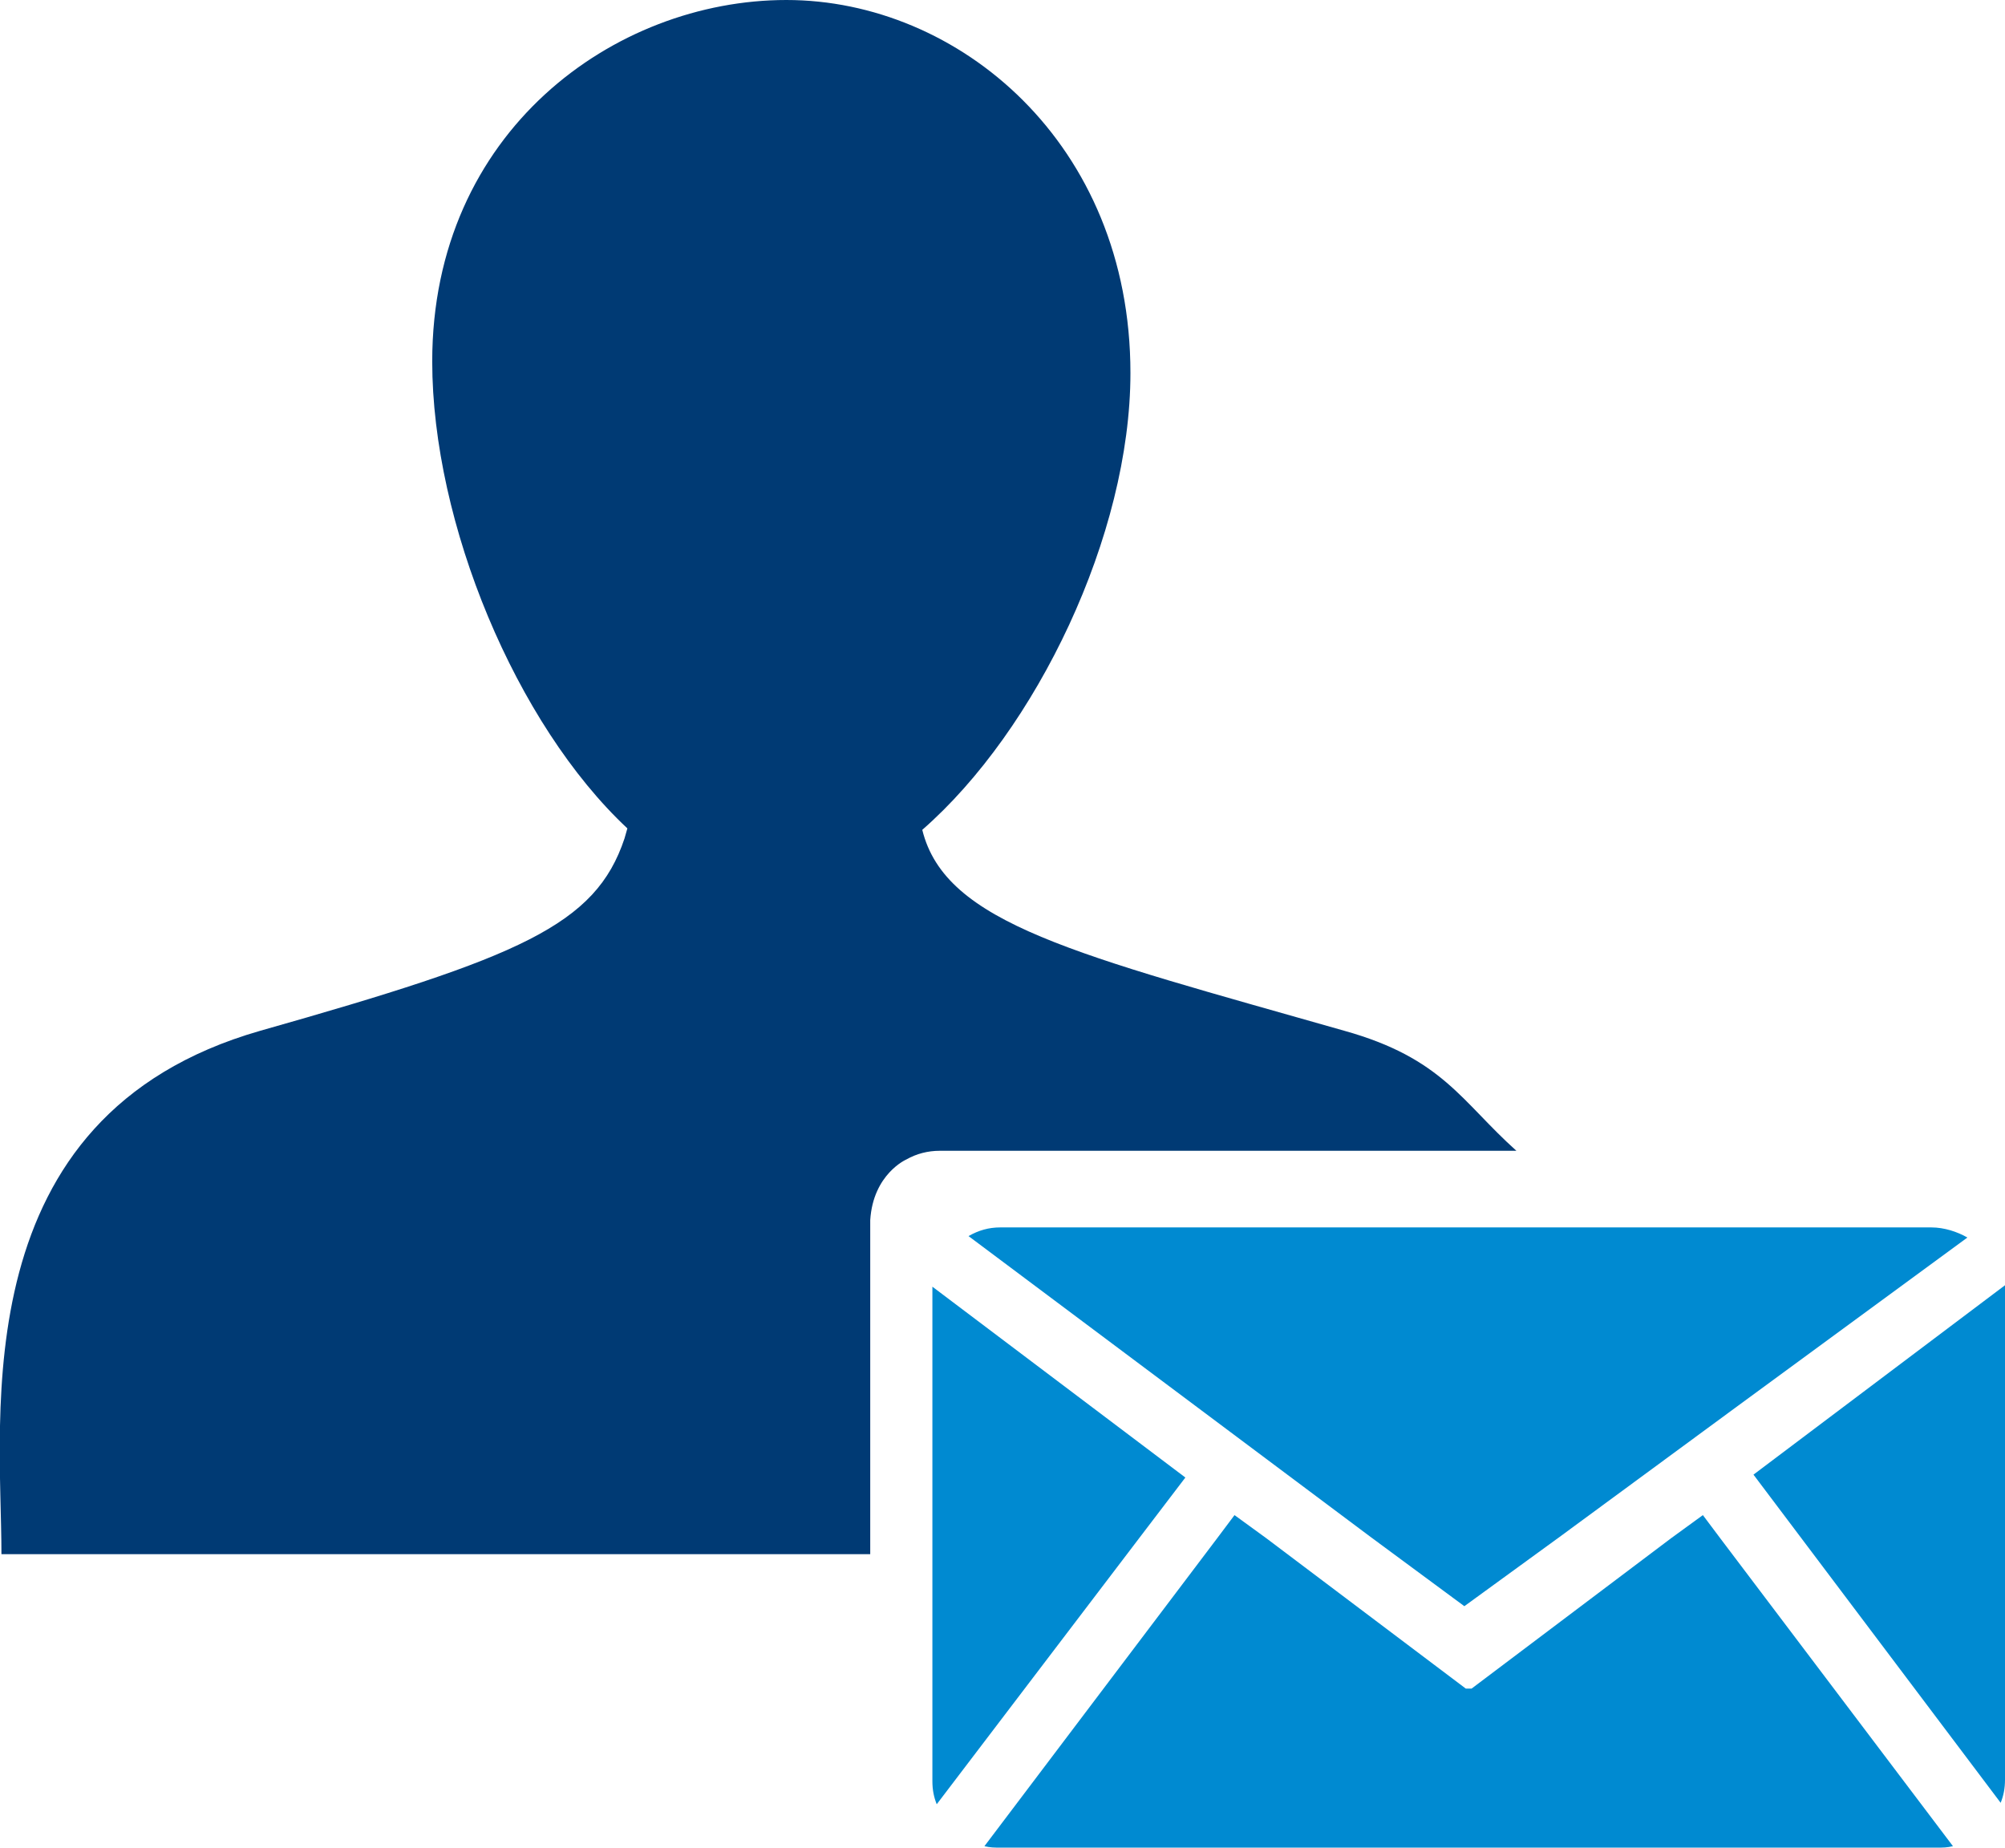 <?xml version="1.0" encoding="utf-8"?>
<!-- Generator: Adobe Illustrator 25.2.1, SVG Export Plug-In . SVG Version: 6.00 Build 0)  -->
<svg version="1.1" id="Layer_1" xmlns="http://www.w3.org/2000/svg" xmlns:xlink="http://www.w3.org/1999/xlink" x="0px" y="0px"
	 viewBox="0 0 138.7 127.8" style="enable-background:new 0 0 138.7 127.8;" xml:space="preserve">
<style type="text/css">
	.st0{fill:#003A74;}
	.st1{fill:#008AD1;}
</style>
<path class="st0" d="M43.4,57.3C35.7,50.1,29.9,36.2,29.9,25c0-15.9,12.6-25,24.5-25c11.9,0,23.8,9.9,23.8,25.8
	c0,11.2-6.5,24.7-14.4,31.6c1.6,6.5,10.6,8.6,29.2,13.9c6.8,1.9,8.1,4.9,11.9,8.3H65c-0.8,0-1.6,0.2-2.3,0.6c0,0-2.3,1-2.5,4.2v23.1
	H0.1C0.1,97.9-2.6,77.2,18,71.3c18-5.1,23.2-7.3,25.2-13.3"/>
<g>
	<path class="st1" d="M69.2,127.8c-0.4,0-0.7,0-1.1-0.1l16.1-21.3l1.2-1.6l2.2,1.6l13.8,10.4h0.4l13.8-10.4l2.2-1.6l1.2,1.6
		l16.1,21.3c-0.4,0.1-0.7,0.1-1.1,0.1h-32.4h-0.1H69.2z"/>
	<path class="st1" d="M67,85.5c0.7-0.4,1.4-0.6,2.2-0.6h42.2h22.2c0.9,0,1.8,0.3,2.5,0.7l-16.5,12.1l-11.7,8.6l-6.6,4.8l-6.5-4.8
		L67,85.5z"/>
	<path class="st1" d="M138.7,89.5v33.6c0,0.6-0.1,1.1-0.3,1.6l-17.1-22.7l17.4-13.1C138.7,89.2,138.7,89.4,138.7,89.5z"/>
	<path class="st1" d="M82,102.2l-3.2,4.2l-14,18.4c-0.2-0.5-0.3-1-0.3-1.6v-16.8V89.5c0-0.2,0-0.3,0-0.5L82,102.2z"/>
</g>
<g>
</g>
<g>
</g>
<g>
</g>
<g>
</g>
<g>
</g>
<g>
</g>
<g>
</g>
<g>
</g>
<g>
</g>
<g>
</g>
<g>
</g>
<g>
</g>
<g>
</g>
<g>
</g>
<g>
</g>
</svg>
